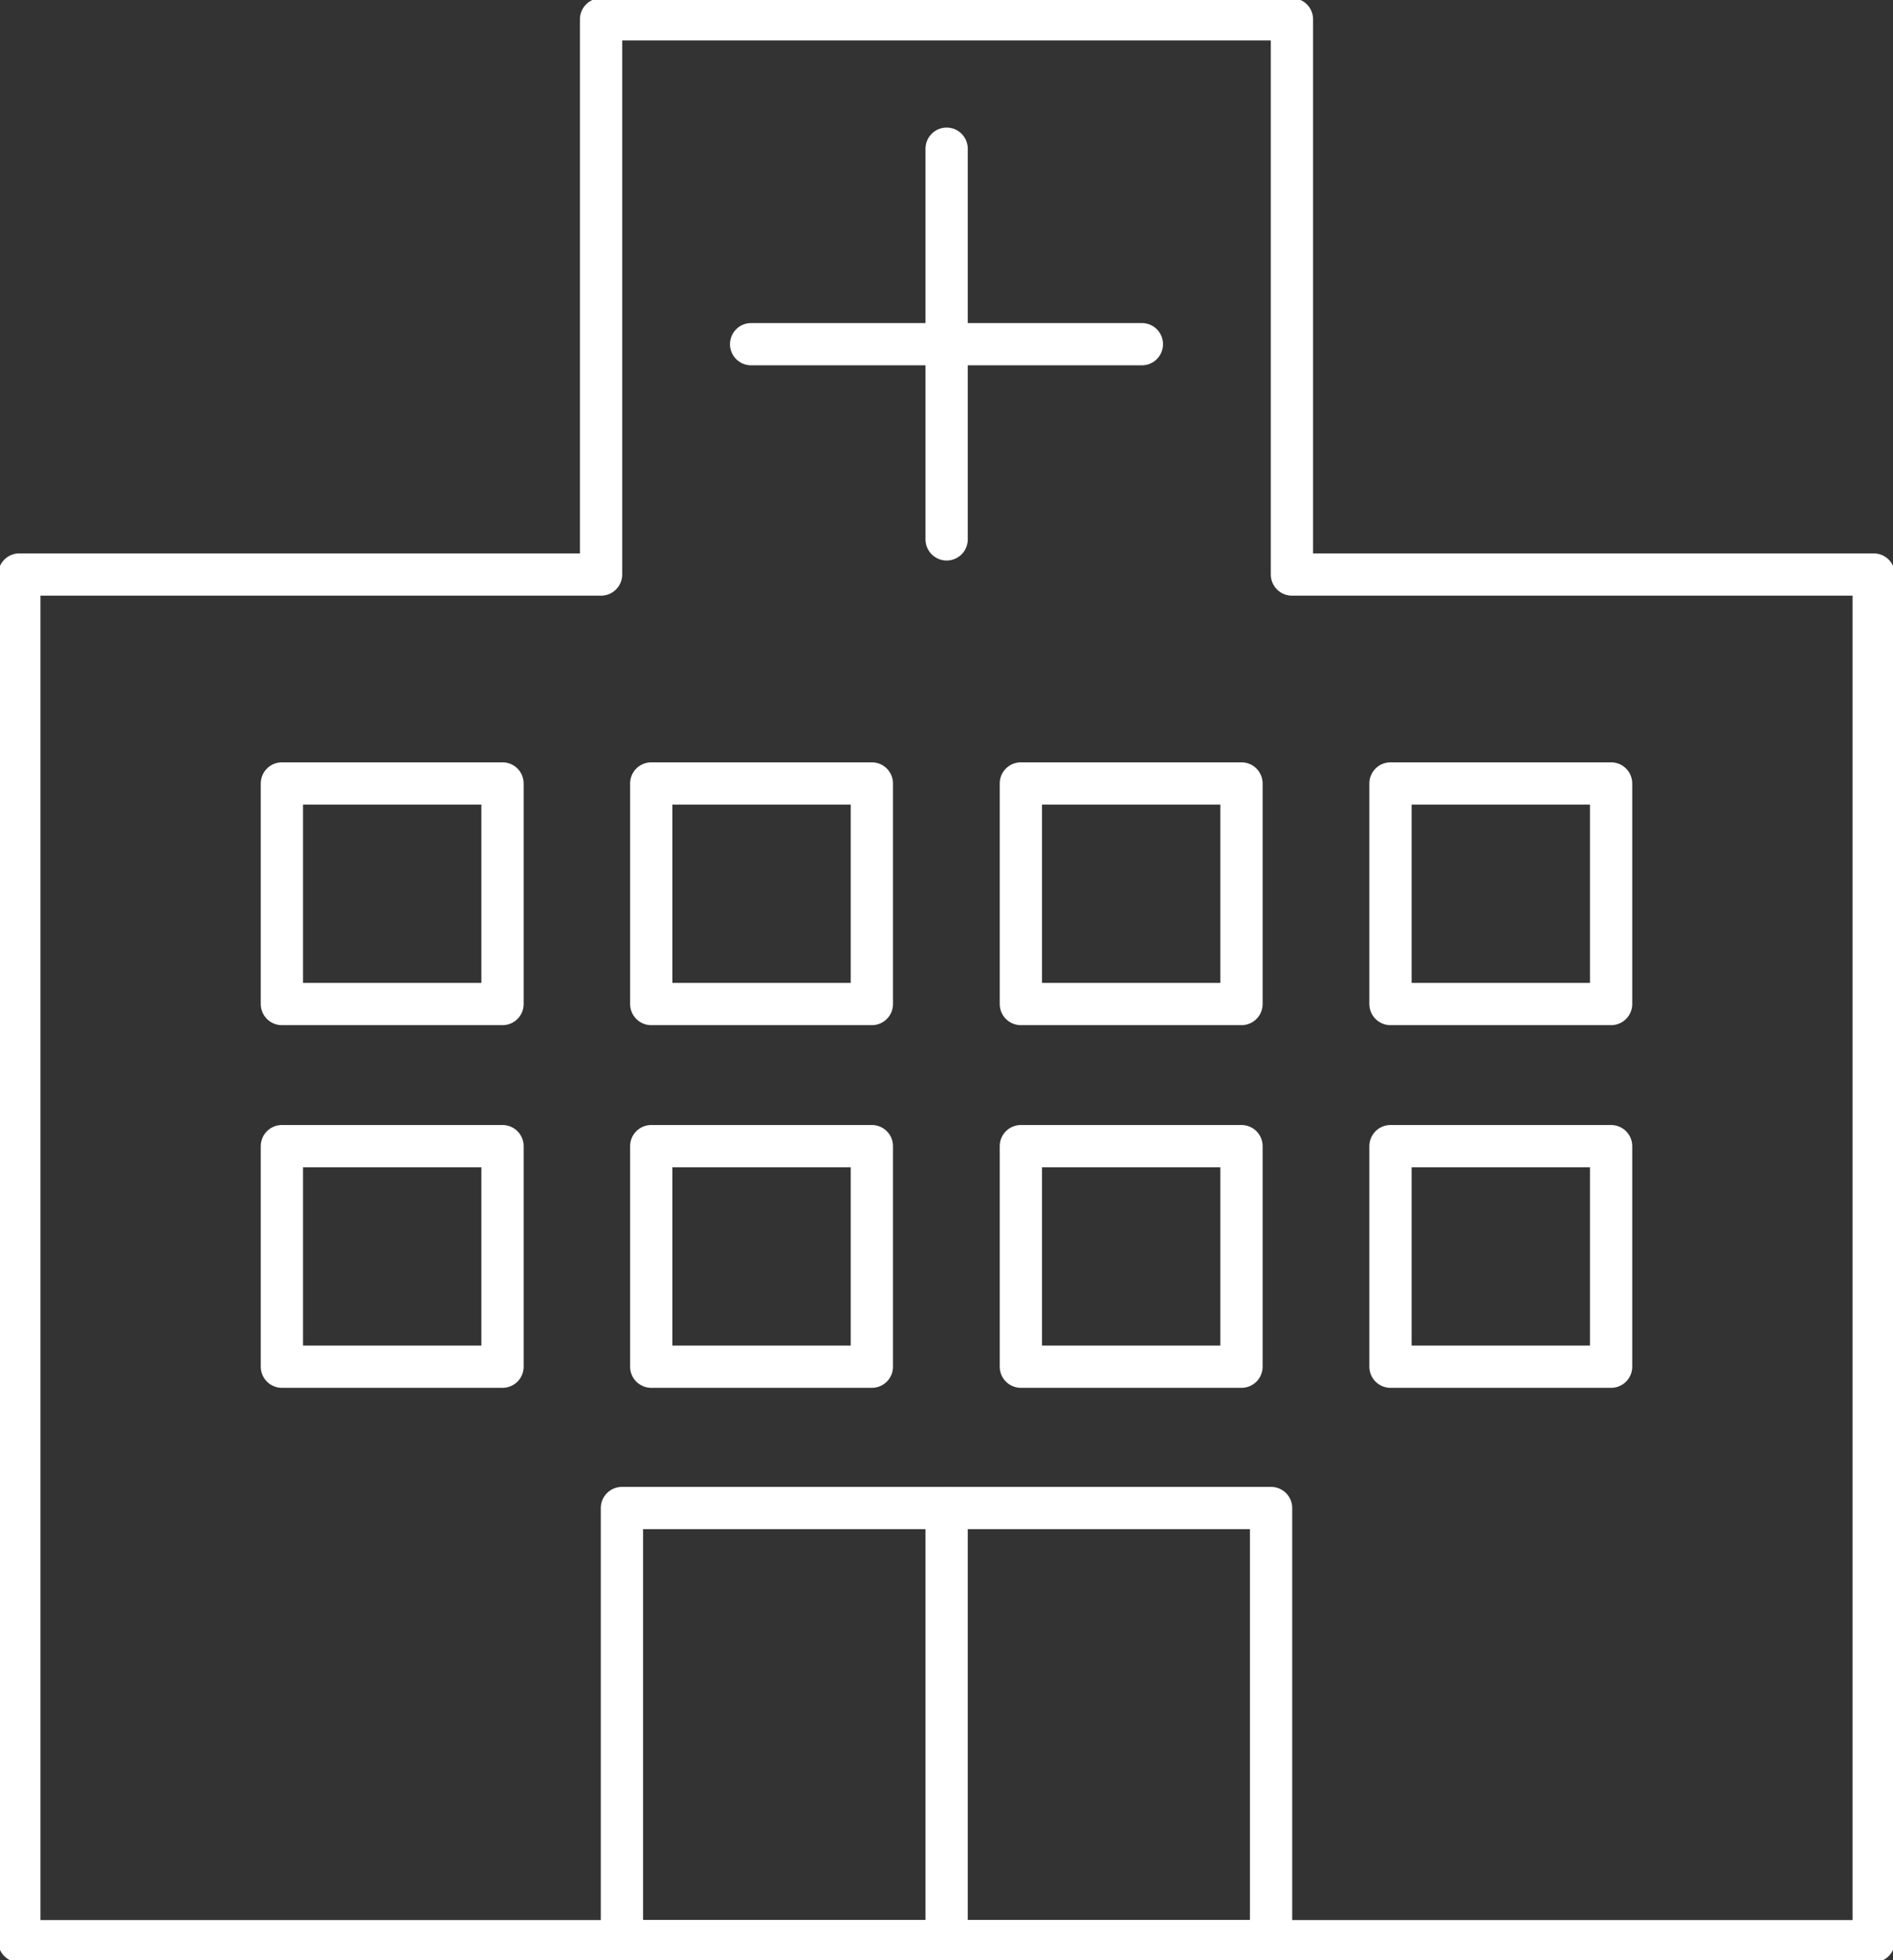 <?xml version="1.0" encoding="UTF-8"?>
<svg id="_レイヤー_2" data-name="レイヤー 2" xmlns="http://www.w3.org/2000/svg" viewBox="0 0 71.65 74.21">
  <rect x="0" y="0" width="71.65" height="74.21" fill="#333333" stroke="none"/>
  <defs>
    <style>
      .cls-1 {
        fill: none;
        stroke: #fff;
        stroke-linecap: round;
        stroke-linejoin: round;
        stroke-width: 1.6px;
      }
    </style>
  </defs>
  <g id="_レイヤー_1-2" data-name="レイヤー 1">
    <g>
      <rect class="cls-1" x="10.67" y="43.39" width="8.35" height="8.35"/>
      <rect class="cls-1" x="24.65" y="43.39" width="8.35" height="8.35"/>
      <rect class="cls-1" x="38.64" y="43.39" width="8.35" height="8.35"/>
      <rect class="cls-1" x="52.63" y="43.39" width="8.35" height="8.35"/>
      <rect class="cls-1" x="10.67" y="29.66" width="8.35" height="8.35"/>
      <rect class="cls-1" x="24.65" y="29.66" width="8.35" height="8.35"/>
      <rect class="cls-1" x="38.64" y="29.66" width="8.35" height="8.35"/>
      <polygon class="cls-1" points="48.9 21.75 48.9 .73 22.75 .73 22.75 21.75 .73 21.75 .73 73.49 70.92 73.49 70.92 21.75 48.9 21.75"/>
      <rect class="cls-1" x="52.63" y="29.66" width="8.35" height="8.35"/>
      <g>
        <line class="cls-1" x1="28.43" y1="13.03" x2="43.22" y2="13.03"/>
        <line class="cls-1" x1="35.83" y1="5.63" x2="35.83" y2="20.42"/>
      </g>
      <rect class="cls-1" x="23.54" y="57.09" width="24.57" height="16.4"/>
      <line class="cls-1" x1="35.83" y1="57.09" x2="35.83" y2="73.49"/>
    </g>
  </g>
</svg>